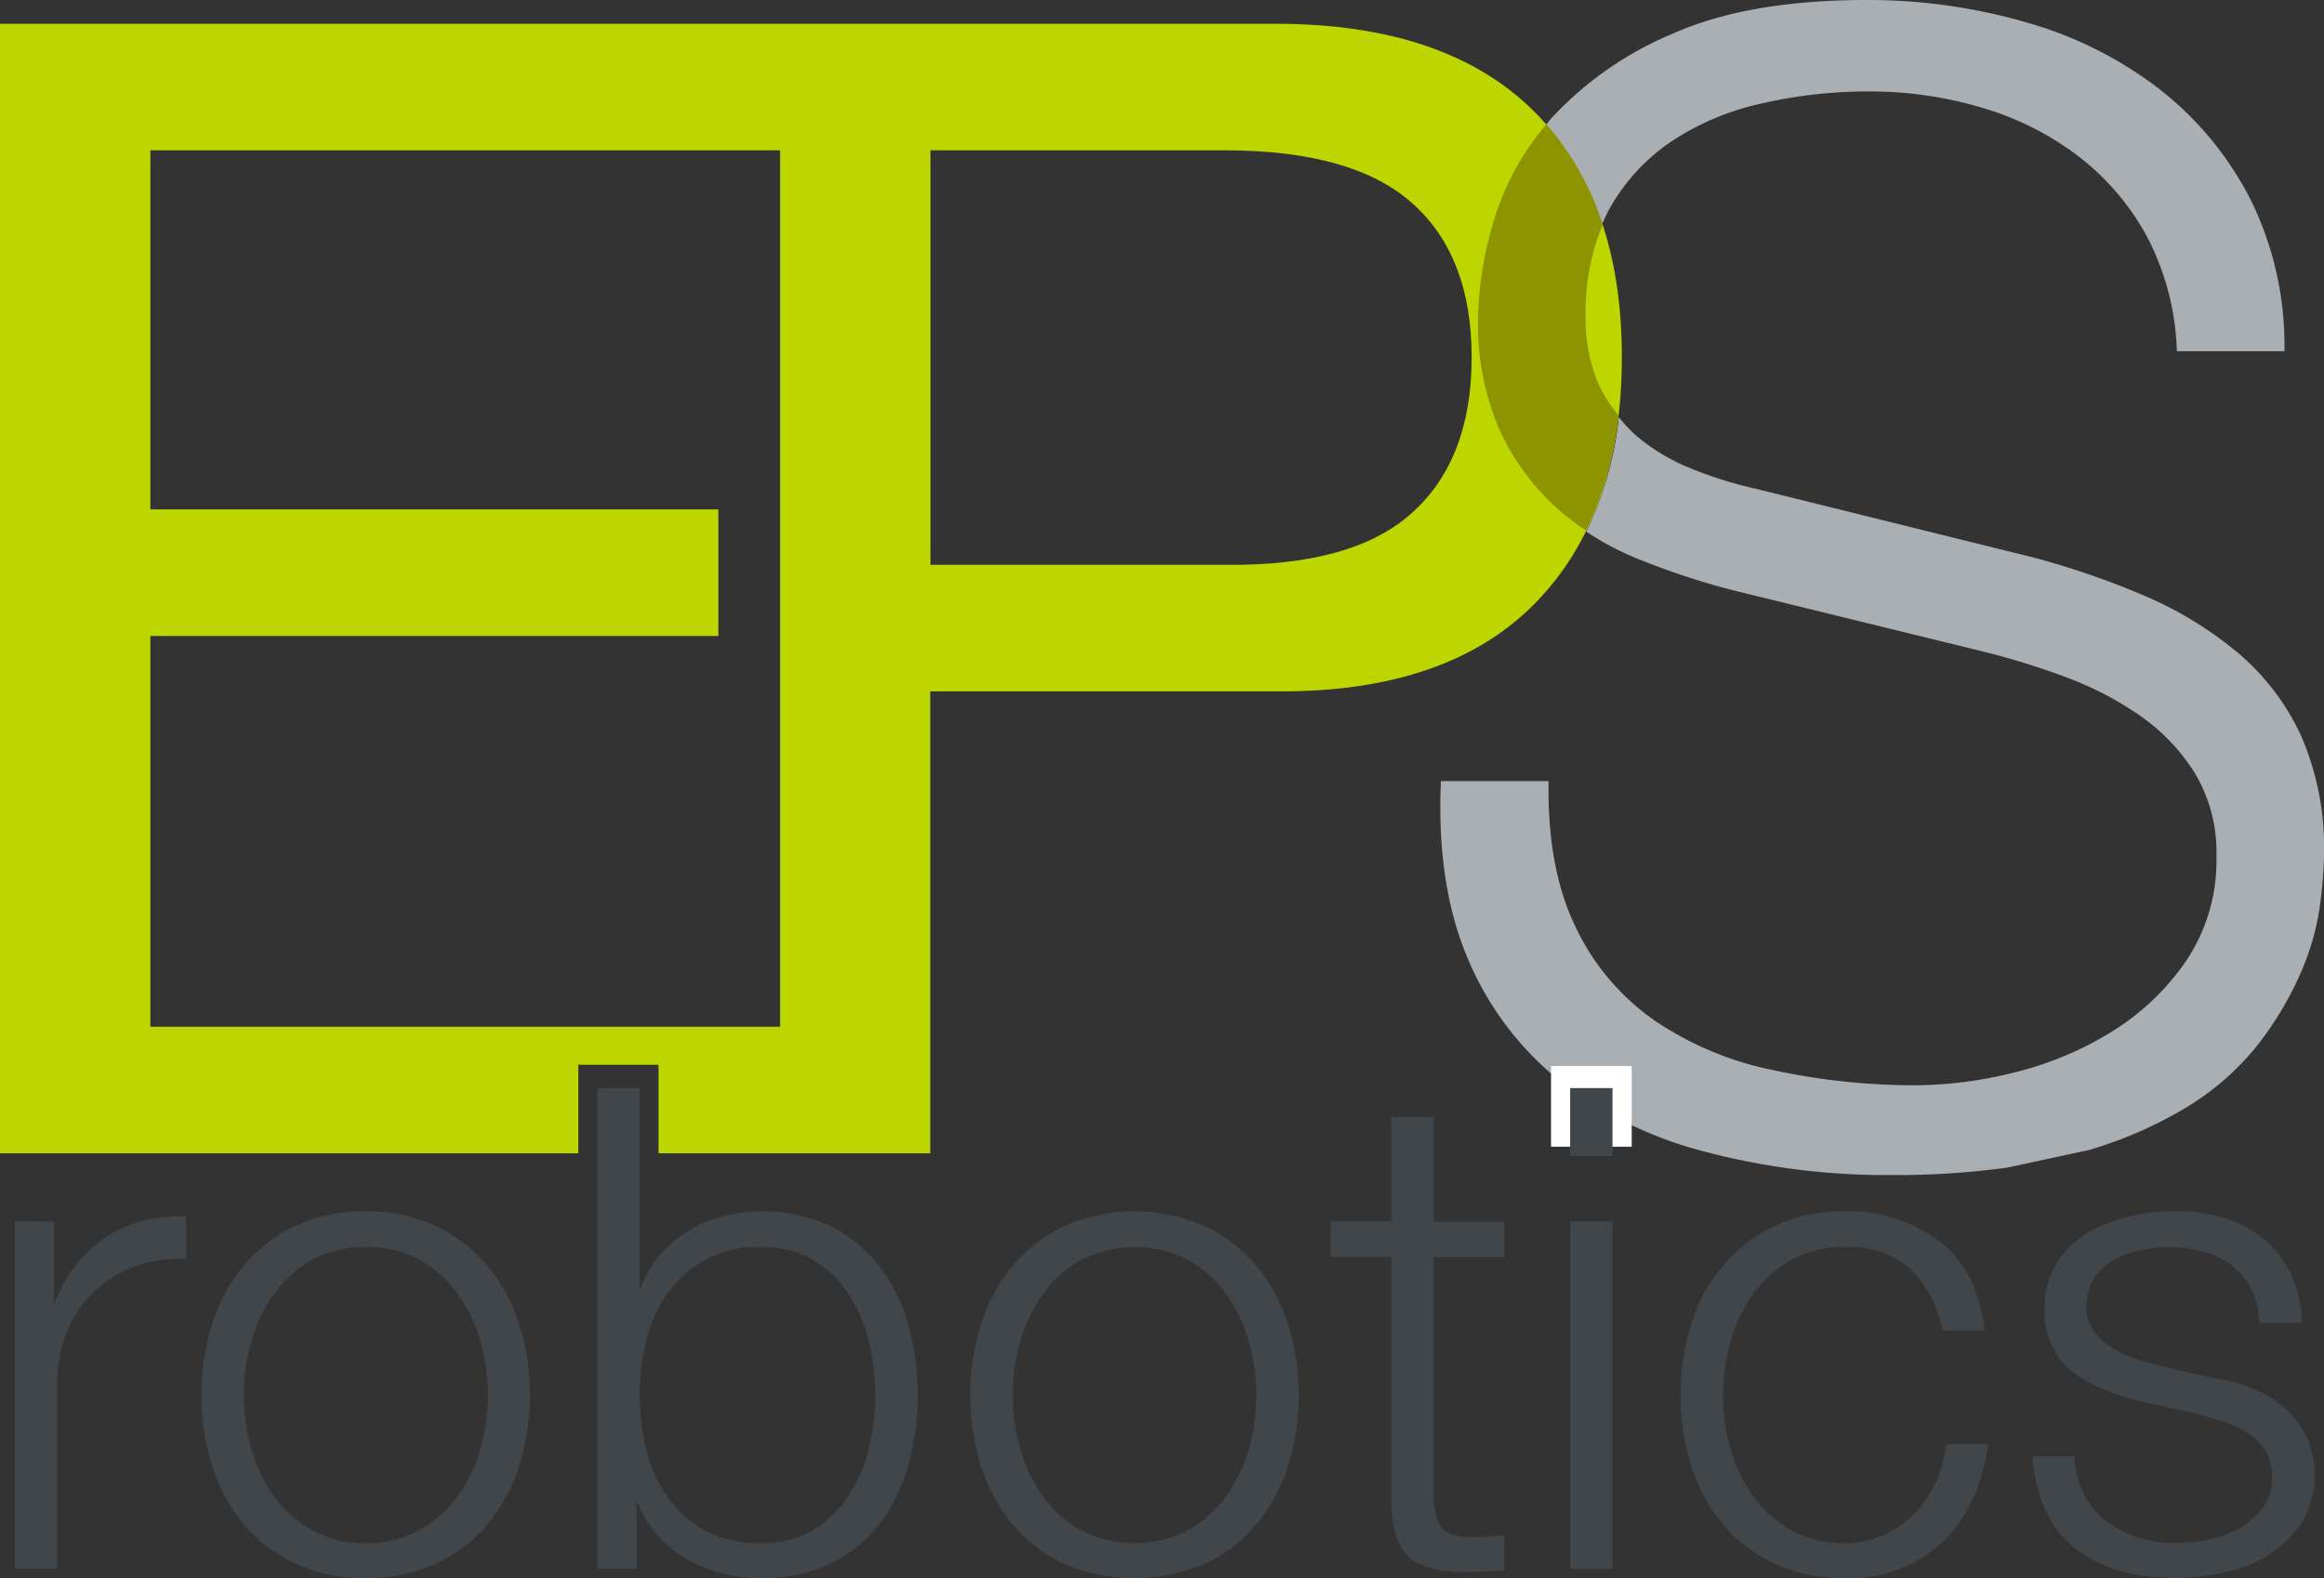 <svg id="Lager_1" data-name="Lager 1" xmlns="http://www.w3.org/2000/svg" viewBox="0 0 254.09 172.6"><rect x="0" y="0" width="254.09" height="172.6" fill="#333333" stroke="none"/><defs><style>.cls-1{fill:#bed600;}.cls-2{fill:#aaafb4;}.cls-3{fill:#8e9300;}.cls-4{fill:#fff;}.cls-5{fill:#41464b;}</style></defs><path class="cls-1" d="M167.74,12.2q-9.62-9.6-28.29-9.6H0V126.13H63.23v-9.68H72v9.68h29.71V75.61h37.72q18.68.17,28.29-9.52t9.6-27Q177.34,21.81,167.74,12.2ZM85.29,112.29H16.44V69.55h62.1V55.71H16.44V16.44H85.29Zm69.12-56.23q-6.48,5.88-20.5,5.71H101.73V16.44h32.18q14,0,20.5,5.79T160.9,39.1Q160.9,50.19,154.41,56.06Z"/><path class="cls-2" d="M175.88,23a21.56,21.56,0,0,1,6.84-7.52,29.15,29.15,0,0,1,9.86-4.16A52.07,52.07,0,0,1,204.26,10a42.87,42.87,0,0,1,12.54,1.81,32.5,32.5,0,0,1,10.56,5.37A27.71,27.71,0,0,1,234.8,26,28.79,28.79,0,0,1,238,38.41h11.76A35.84,35.84,0,0,0,246,21.71a36.1,36.1,0,0,0-9.95-12,43,43,0,0,0-14.53-7.27A62.28,62.28,0,0,0,204.09,0q-13,0-21.29,3.72a37.89,37.89,0,0,0-13.06,9.08c-.24.27-.46.54-.68.82a31.18,31.18,0,0,1,6.12,10.83C175.4,24,175.63,23.47,175.88,23Z"/><path class="cls-3" d="M174.83,42.13a17.87,17.87,0,0,1-1.47-7.53,25,25,0,0,1,1.85-10,31.11,31.11,0,0,0-6.14-11,28.92,28.92,0,0,0-5.74,10.53,39,39,0,0,0-1.73,10.56,29.09,29.09,0,0,0,2.33,12.28,26.31,26.31,0,0,0,6.15,8.48,27.65,27.65,0,0,0,3.32,2.56,38.59,38.59,0,0,0,3.54-12.59A15.76,15.76,0,0,1,174.83,42.13Z"/><path class="cls-2" d="M228.31,125.79a45.23,45.23,0,0,0,10.29-4.42,29.43,29.43,0,0,0,8.31-7.18,37.2,37.2,0,0,0,4.67-7.87A27.89,27.89,0,0,0,253.65,99a47,47,0,0,0,.44-5.54,30.51,30.51,0,0,0-2.51-13,26.31,26.31,0,0,0-6.92-9.08,40.93,40.93,0,0,0-10.21-6.23,88.08,88.08,0,0,0-12.37-4.24L192,53.46a44.24,44.24,0,0,1-7.18-2.25,21.33,21.33,0,0,1-6-3.63A16.37,16.37,0,0,1,177,45.63a38.19,38.19,0,0,1-3.57,12.51,31.17,31.17,0,0,0,5.52,2.93,82.31,82.31,0,0,0,10.47,3.47l27.51,6.74A81.47,81.47,0,0,1,225.71,74a35.86,35.86,0,0,1,8.22,4.24A21.4,21.4,0,0,1,240,84.61a16.79,16.79,0,0,1,2.33,9A19.69,19.69,0,0,1,239,105.11a27.09,27.09,0,0,1-8.21,7.78,37,37,0,0,1-10.64,4.42,45.21,45.21,0,0,1-10.56,1.38A73.29,73.29,0,0,1,193.71,117a35.53,35.53,0,0,1-12.89-5.45,26,26,0,0,1-8.57-10.2q-3.1-6.4-2.94-15.92H157.54q-.51,11.41,3,19.55a33.9,33.9,0,0,0,10.12,13.32,43.52,43.52,0,0,0,15.92,7.7,78,78,0,0,0,20.24,2.51,88.91,88.91,0,0,0,12.67-.82Z"/><rect class="cls-4" x="169.58" y="116.59" width="8.82" height="8.82"/><path class="cls-5" d="M5.9,133.59v8.9H6a14.61,14.61,0,0,1,5.49-7.14,14.39,14.39,0,0,1,8.87-2.28v4.64a14,14,0,0,0-5.74.84,13,13,0,0,0-4.46,2.84,12.75,12.75,0,0,0-2.9,4.38,14.56,14.56,0,0,0-1,5.56v20.24H1.63v-38Z"/><path class="cls-5" d="M47.67,134.1a16.84,16.84,0,0,1,5.63,4.34,18.78,18.78,0,0,1,3.46,6.37,26.14,26.14,0,0,1,0,15.53,18.68,18.68,0,0,1-3.46,6.37A16.38,16.38,0,0,1,47.67,171,17.88,17.88,0,0,1,40,172.6,17.85,17.85,0,0,1,32.29,171a16.42,16.42,0,0,1-5.64-4.31,18.66,18.66,0,0,1-3.45-6.37,26.14,26.14,0,0,1,0-15.53,18.76,18.76,0,0,1,3.45-6.37,16.88,16.88,0,0,1,5.64-4.34A17.42,17.42,0,0,1,40,132.48,17.45,17.45,0,0,1,47.67,134.1Zm-13.51,3.68A12.92,12.92,0,0,0,30,141.46a16.66,16.66,0,0,0-2.5,5.19,21.08,21.08,0,0,0,0,11.85,16.66,16.66,0,0,0,2.5,5.19,12.69,12.69,0,0,0,4.16,3.68,11.66,11.66,0,0,0,5.82,1.4,11.62,11.62,0,0,0,5.81-1.4A12.59,12.59,0,0,0,50,163.69a16.68,16.68,0,0,0,2.51-5.19,21.32,21.32,0,0,0,0-11.85A16.68,16.68,0,0,0,50,141.46a12.81,12.81,0,0,0-4.16-3.68,11.73,11.73,0,0,0-5.81-1.4A11.77,11.77,0,0,0,34.16,137.78Z"/><path class="cls-5" d="M69.94,119V140.8h.14a11.16,11.16,0,0,1,2.1-3.61,13.3,13.3,0,0,1,3.13-2.61A13.76,13.76,0,0,1,79.14,133a17.73,17.73,0,0,1,11.67,1.1,15.48,15.48,0,0,1,5.33,4.38,18.64,18.64,0,0,1,3.17,6.4,29.26,29.26,0,0,1,0,15.39,18.55,18.55,0,0,1-3.17,6.4A15.18,15.18,0,0,1,90.81,171a16.94,16.94,0,0,1-7.55,1.58A16.1,16.1,0,0,1,75,170.47a12.25,12.25,0,0,1-5.26-6.11h-.15v7.21H65.3V119ZM95,146.72a16.19,16.19,0,0,0-2.21-5.18,12.14,12.14,0,0,0-3.86-3.72,10.66,10.66,0,0,0-5.67-1.44,11.9,11.9,0,0,0-10.34,5.16,15.08,15.08,0,0,0-2.28,5.18,24.84,24.84,0,0,0,0,11.71,15,15,0,0,0,2.28,5.19A12.32,12.32,0,0,0,77,167.34a12.55,12.55,0,0,0,6.22,1.43,10.75,10.75,0,0,0,5.67-1.43,12.14,12.14,0,0,0,3.86-3.72A16.15,16.15,0,0,0,95,158.43a24.84,24.84,0,0,0,0-11.71Z"/><path class="cls-5" d="M131.73,134.1a16.74,16.74,0,0,1,5.63,4.34,18.78,18.78,0,0,1,3.46,6.37,26.14,26.14,0,0,1,0,15.53,18.68,18.68,0,0,1-3.46,6.37,16.29,16.29,0,0,1-5.63,4.31,19.5,19.5,0,0,1-15.38,0,16.29,16.29,0,0,1-5.63-4.31,18.68,18.68,0,0,1-3.46-6.37,26.14,26.14,0,0,1,0-15.53,18.78,18.78,0,0,1,3.46-6.37,16.74,16.74,0,0,1,5.63-4.34,19.06,19.06,0,0,1,15.38,0Zm-13.5,3.68a12.81,12.81,0,0,0-4.16,3.68,16.68,16.68,0,0,0-2.51,5.19,21.32,21.32,0,0,0,0,11.85,16.68,16.68,0,0,0,2.51,5.19,12.59,12.59,0,0,0,4.16,3.68,12.78,12.78,0,0,0,11.63,0,12.65,12.65,0,0,0,4.15-3.68,16.68,16.68,0,0,0,2.51-5.19,21.32,21.32,0,0,0,0-11.85,16.68,16.68,0,0,0-2.51-5.19,12.88,12.88,0,0,0-4.15-3.68,12.78,12.78,0,0,0-11.63,0Z"/><path class="cls-5" d="M164.45,133.59v3.9h-7.73V163.1a8.21,8.21,0,0,0,.63,3.57c.42.86,1.46,1.34,3.13,1.44a35.21,35.21,0,0,0,4-.22v3.9c-.69,0-1.37,0-2.06.07s-1.37.08-2.06.08q-4.64,0-6.48-1.81t-1.76-6.66v-26h-6.63v-3.9h6.63V122.18h4.63v11.41Z"/><path class="cls-5" d="M176.3,119v7.44h-4.63V119Zm0,14.58v38h-4.63v-38Z"/><path class="cls-5" d="M208.91,138.81a10.1,10.1,0,0,0-7.21-2.43,11.77,11.77,0,0,0-5.82,1.4,12.92,12.92,0,0,0-4.16,3.68,16.88,16.88,0,0,0-2.5,5.19,21.32,21.32,0,0,0,0,11.85,16.88,16.88,0,0,0,2.5,5.19,12.69,12.69,0,0,0,4.16,3.68,11.66,11.66,0,0,0,5.82,1.4,10.31,10.31,0,0,0,4.05-.81,11,11,0,0,0,3.38-2.24,12.08,12.08,0,0,0,2.43-3.43,12.62,12.62,0,0,0,1.18-4.34h4.64q-1,6.92-5.08,10.78a14.87,14.87,0,0,1-10.6,3.87A17.85,17.85,0,0,1,194,171a16.29,16.29,0,0,1-5.63-4.31,18.51,18.51,0,0,1-3.46-6.37,26.14,26.14,0,0,1,0-15.53,18.61,18.61,0,0,1,3.46-6.37A16.74,16.74,0,0,1,194,134.1a17.42,17.42,0,0,1,7.69-1.62A16.51,16.51,0,0,1,212,135.72q4.23,3.24,5,9.79h-4.63A12.8,12.8,0,0,0,208.91,138.81Z"/><path class="cls-5" d="M246.16,141a7.56,7.56,0,0,0-2.17-2.61,9,9,0,0,0-3.13-1.51,14.27,14.27,0,0,0-3.75-.48,14.63,14.63,0,0,0-3.13.34,9.43,9.43,0,0,0-2.91,1.1,6.28,6.28,0,0,0-2.14,2,5.6,5.6,0,0,0-.8,3.09,4.3,4.3,0,0,0,.77,2.62,6.74,6.74,0,0,0,1.95,1.8,12.26,12.26,0,0,0,2.58,1.22c.93.31,1.79.57,2.57.77l6.18,1.4a17.57,17.57,0,0,1,3.94,1.06,12.61,12.61,0,0,1,3.46,2,9.78,9.78,0,0,1,2.47,3.09,9.29,9.29,0,0,1,1,4.34,9.57,9.57,0,0,1-1.4,5.27,11.67,11.67,0,0,1-3.57,3.53,15.06,15.06,0,0,1-4.9,1.95,25.52,25.52,0,0,1-5.37.59q-6.71,0-10.86-3.17t-4.75-10.15h4.64a9.17,9.17,0,0,0,3.42,7.1,12.46,12.46,0,0,0,7.77,2.39,17.23,17.23,0,0,0,3.5-.37,11,11,0,0,0,3.34-1.25,7.87,7.87,0,0,0,2.54-2.24,5.5,5.5,0,0,0,1-3.35,5.41,5.41,0,0,0-.7-2.84,6,6,0,0,0-1.88-1.91,12.2,12.2,0,0,0-2.69-1.29c-1-.34-2-.64-3-.88l-6-1.33a32.88,32.88,0,0,1-4.2-1.36,13.43,13.43,0,0,1-3.35-1.91,8.15,8.15,0,0,1-2.24-2.8,9.23,9.23,0,0,1-.81-4.09,9.12,9.12,0,0,1,1.29-4.93,10,10,0,0,1,3.35-3.31,15.5,15.5,0,0,1,4.6-1.84,22.36,22.36,0,0,1,5-.59,18.56,18.56,0,0,1,5.33.74,12.23,12.23,0,0,1,4.35,2.28,11.29,11.29,0,0,1,3,3.83,13.69,13.69,0,0,1,1.25,5.37H247A8.79,8.79,0,0,0,246.16,141Z"/></svg>